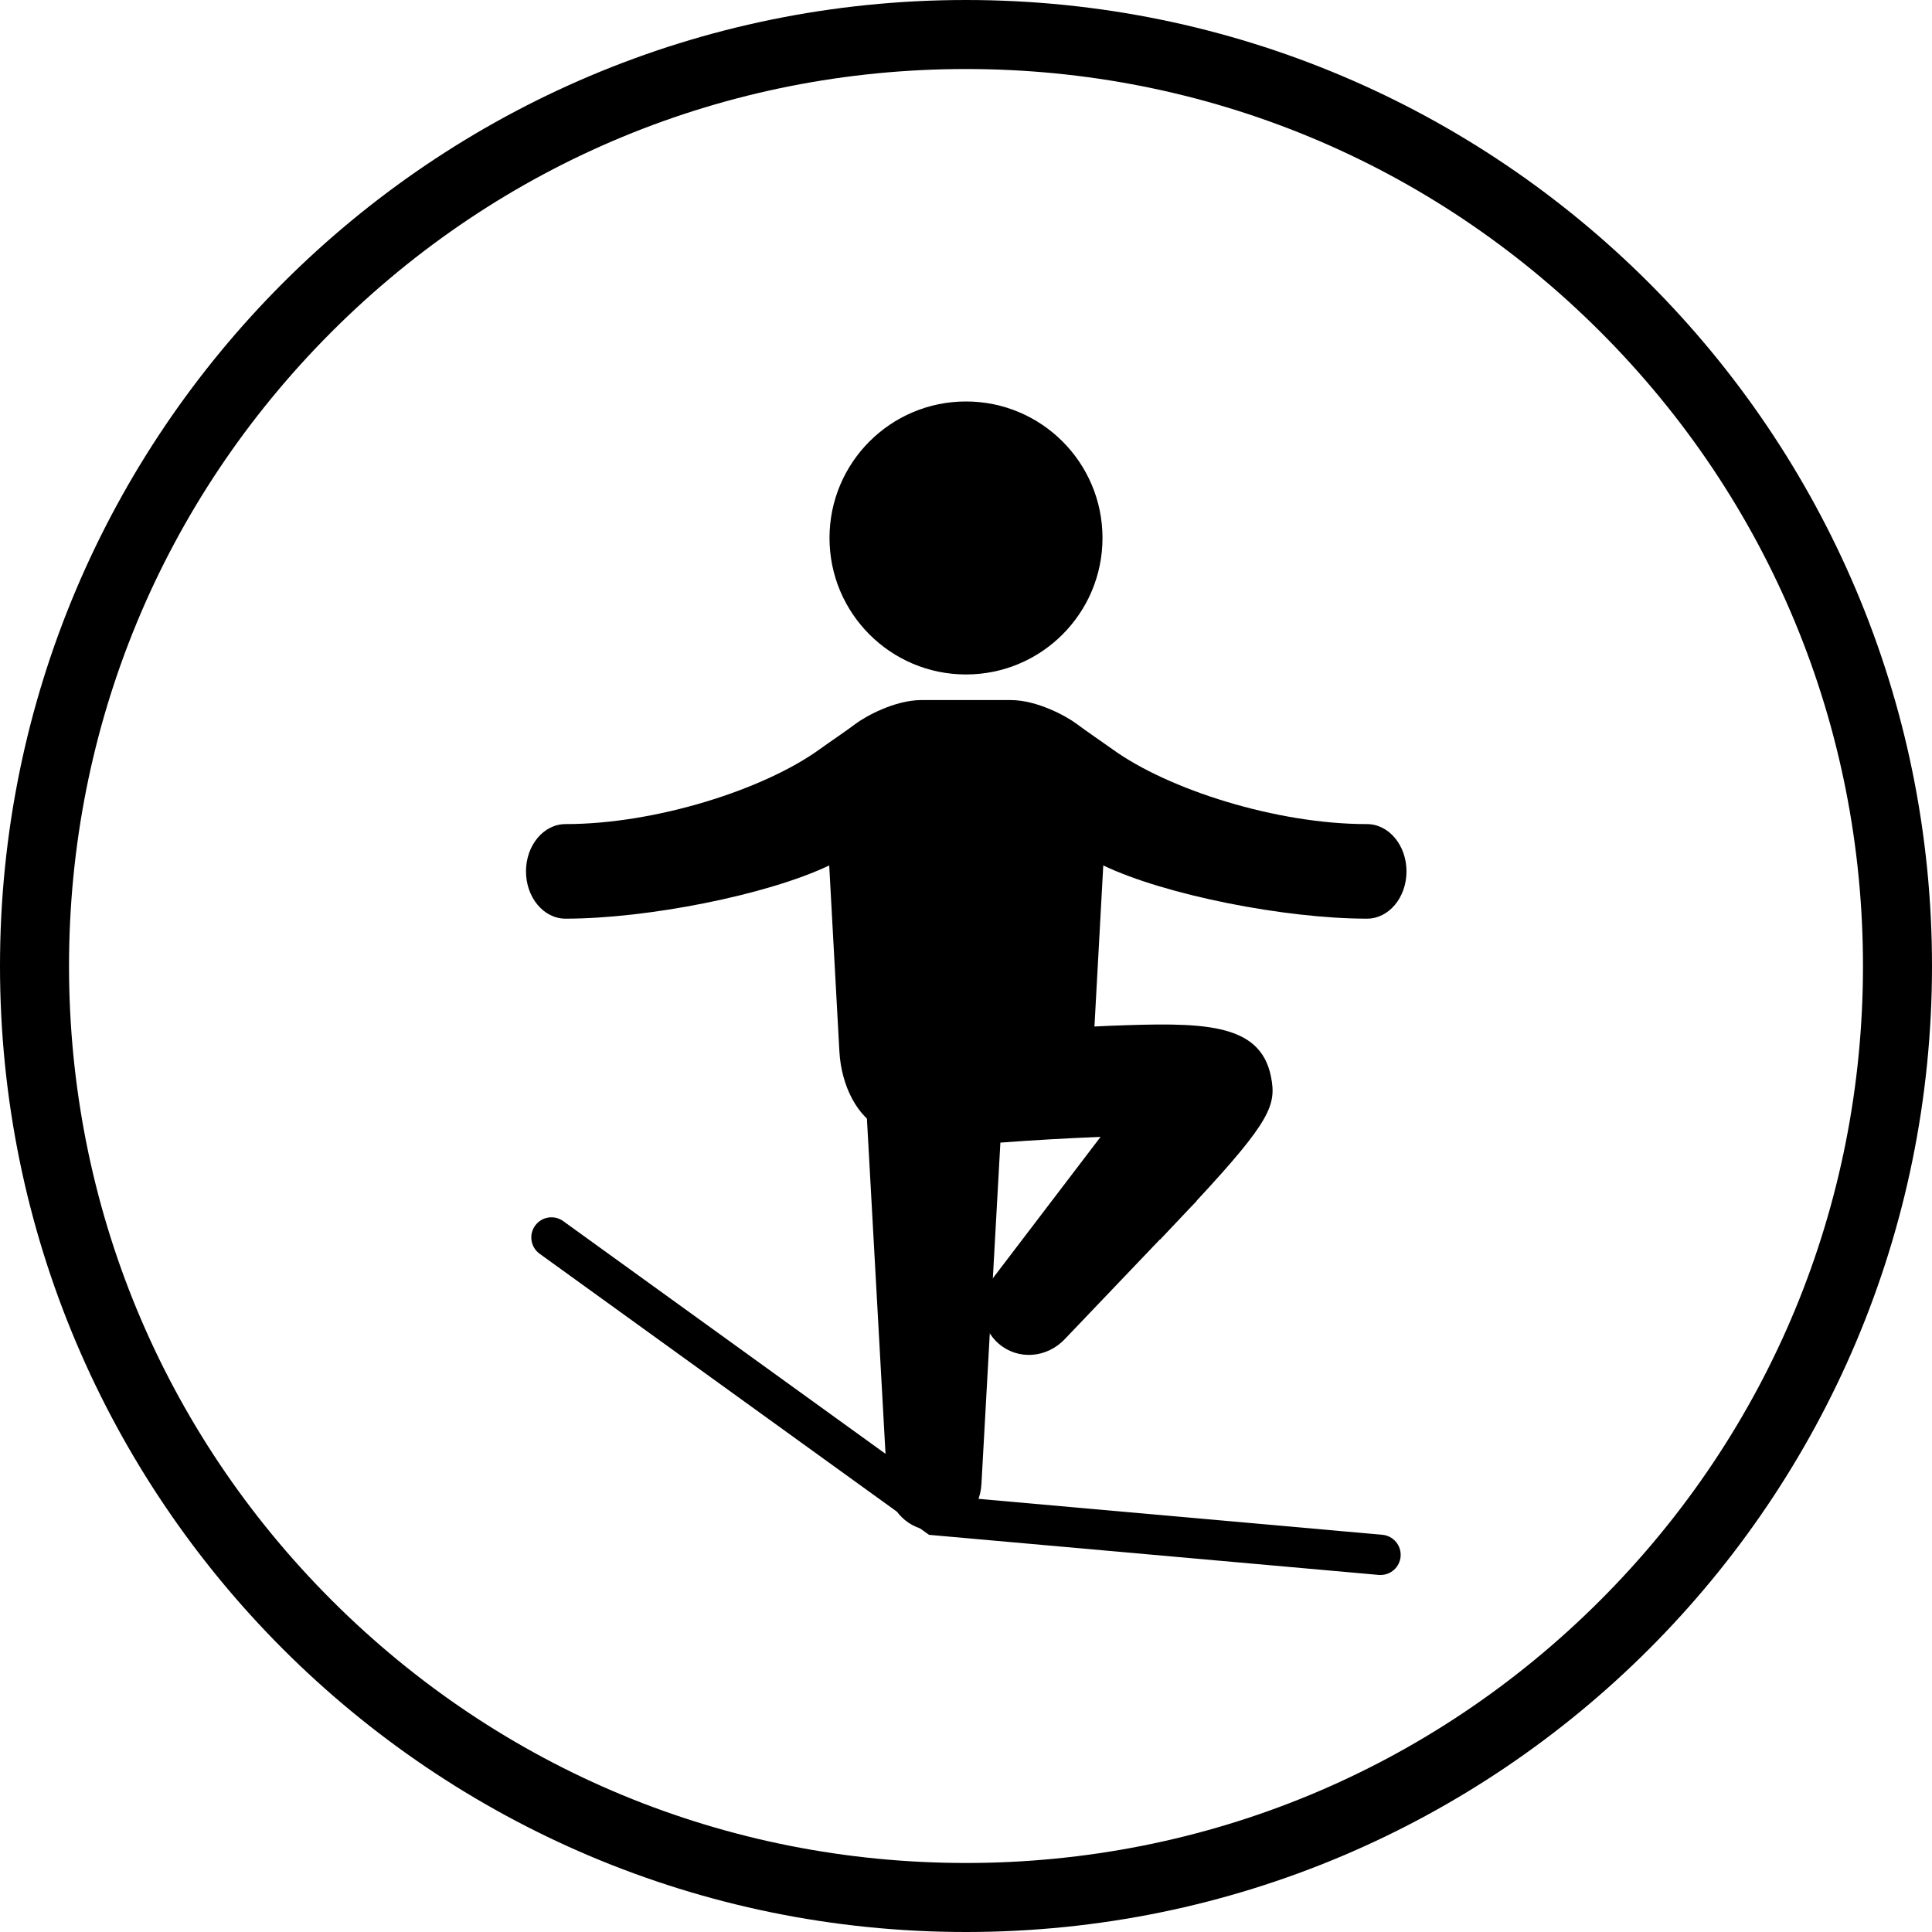 <svg viewBox="0 0 400 400" version="1.1" xmlns="http://www.w3.org/2000/svg" id="TITLES">
  
  <path d="M200,14.29c49.61,0,96.24,19.32,131.32,54.39,35.07,35.07,54.39,81.71,54.39,131.32s-19.32,96.24-54.39,131.32c-35.07,35.07-81.71,54.39-131.32,54.39s-96.24-19.32-131.32-54.39c-35.07-35.07-54.39-81.71-54.39-131.32s19.32-96.24,54.39-131.32C103.75,33.61,150.39,14.29,200,14.29M200,0C89.55,0,0,89.55,0,200s89.55,200,200,200,200-89.55,200-200S310.45,0,200,0h0Z"></path>
  <g>
    <circle r="28.26" cy="111.38" cx="200"></circle>
    <path d="M207.45,230.58l-4.25,76.61c-.25,5.51-4.5,9.7-9.76,9.7h0c-5.26,0-9.51-4.2-9.76-9.7l-4.25-76.61"></path>
    <path d="M247.75,248.6c15.37-16.56,16.54-19.87,15.4-25.65-2.24-11.46-14.62-11.27-33.4-10.57l-24.14,1.14c.57.04.88,23.1,1.46,23.05,6.74-.51,14.13-.93,20.79-1.19l-22.18,29.11c-3.38,4.36-2.88,10.31,1.12,13.73s9.96,2.99,13.73-1.05l19.63-20.57.02.05c2.13-2.24,4.08-4.3,5.86-6.2l1.67-1.75s.02-.06.05-.1h0Z"></path>
    <path d="M282.95,170.62c-18.7,0-41.12-7.17-52.63-15.5-1.93-1.39-5.45-3.77-7.43-5.26s-8.07-4.92-13.65-4.92h-18.45c-5.58,0-11.68,3.43-13.65,4.92s-5.51,3.87-7.43,5.26c-11.51,8.33-33.92,15.5-52.63,15.5-4.52,0-8.18,4.38-8.18,9.79s3.67,9.79,8.18,9.79c16.89,0,41.74-4.89,54.6-11.02l2.11,38.56c.42,7.27,3.82,13.48,8.4,15.79l2.35,1.04h31.02l2.35-1.04c4.58-2.31,7.98-8.51,8.4-15.79l2.11-38.56c12.85,6.14,37.7,11.02,54.6,11.02,4.52,0,8.18-4.38,8.18-9.79s-3.67-9.79-8.18-9.79h-.05Z"></path>
  </g>
  <path d="M285.82,326.08c-.12,0-.25,0-.37-.01l-93.11-8.3-.93-.67-79.68-57.52c-1.87-1.35-2.29-3.95-.94-5.82,1.35-1.87,3.95-2.29,5.82-.94l78.75,56.86,90.83,8.08c2.3.2,3.99,2.23,3.79,4.52-.19,2.17-2.01,3.8-4.14,3.8h-.02Z"></path>
</svg>